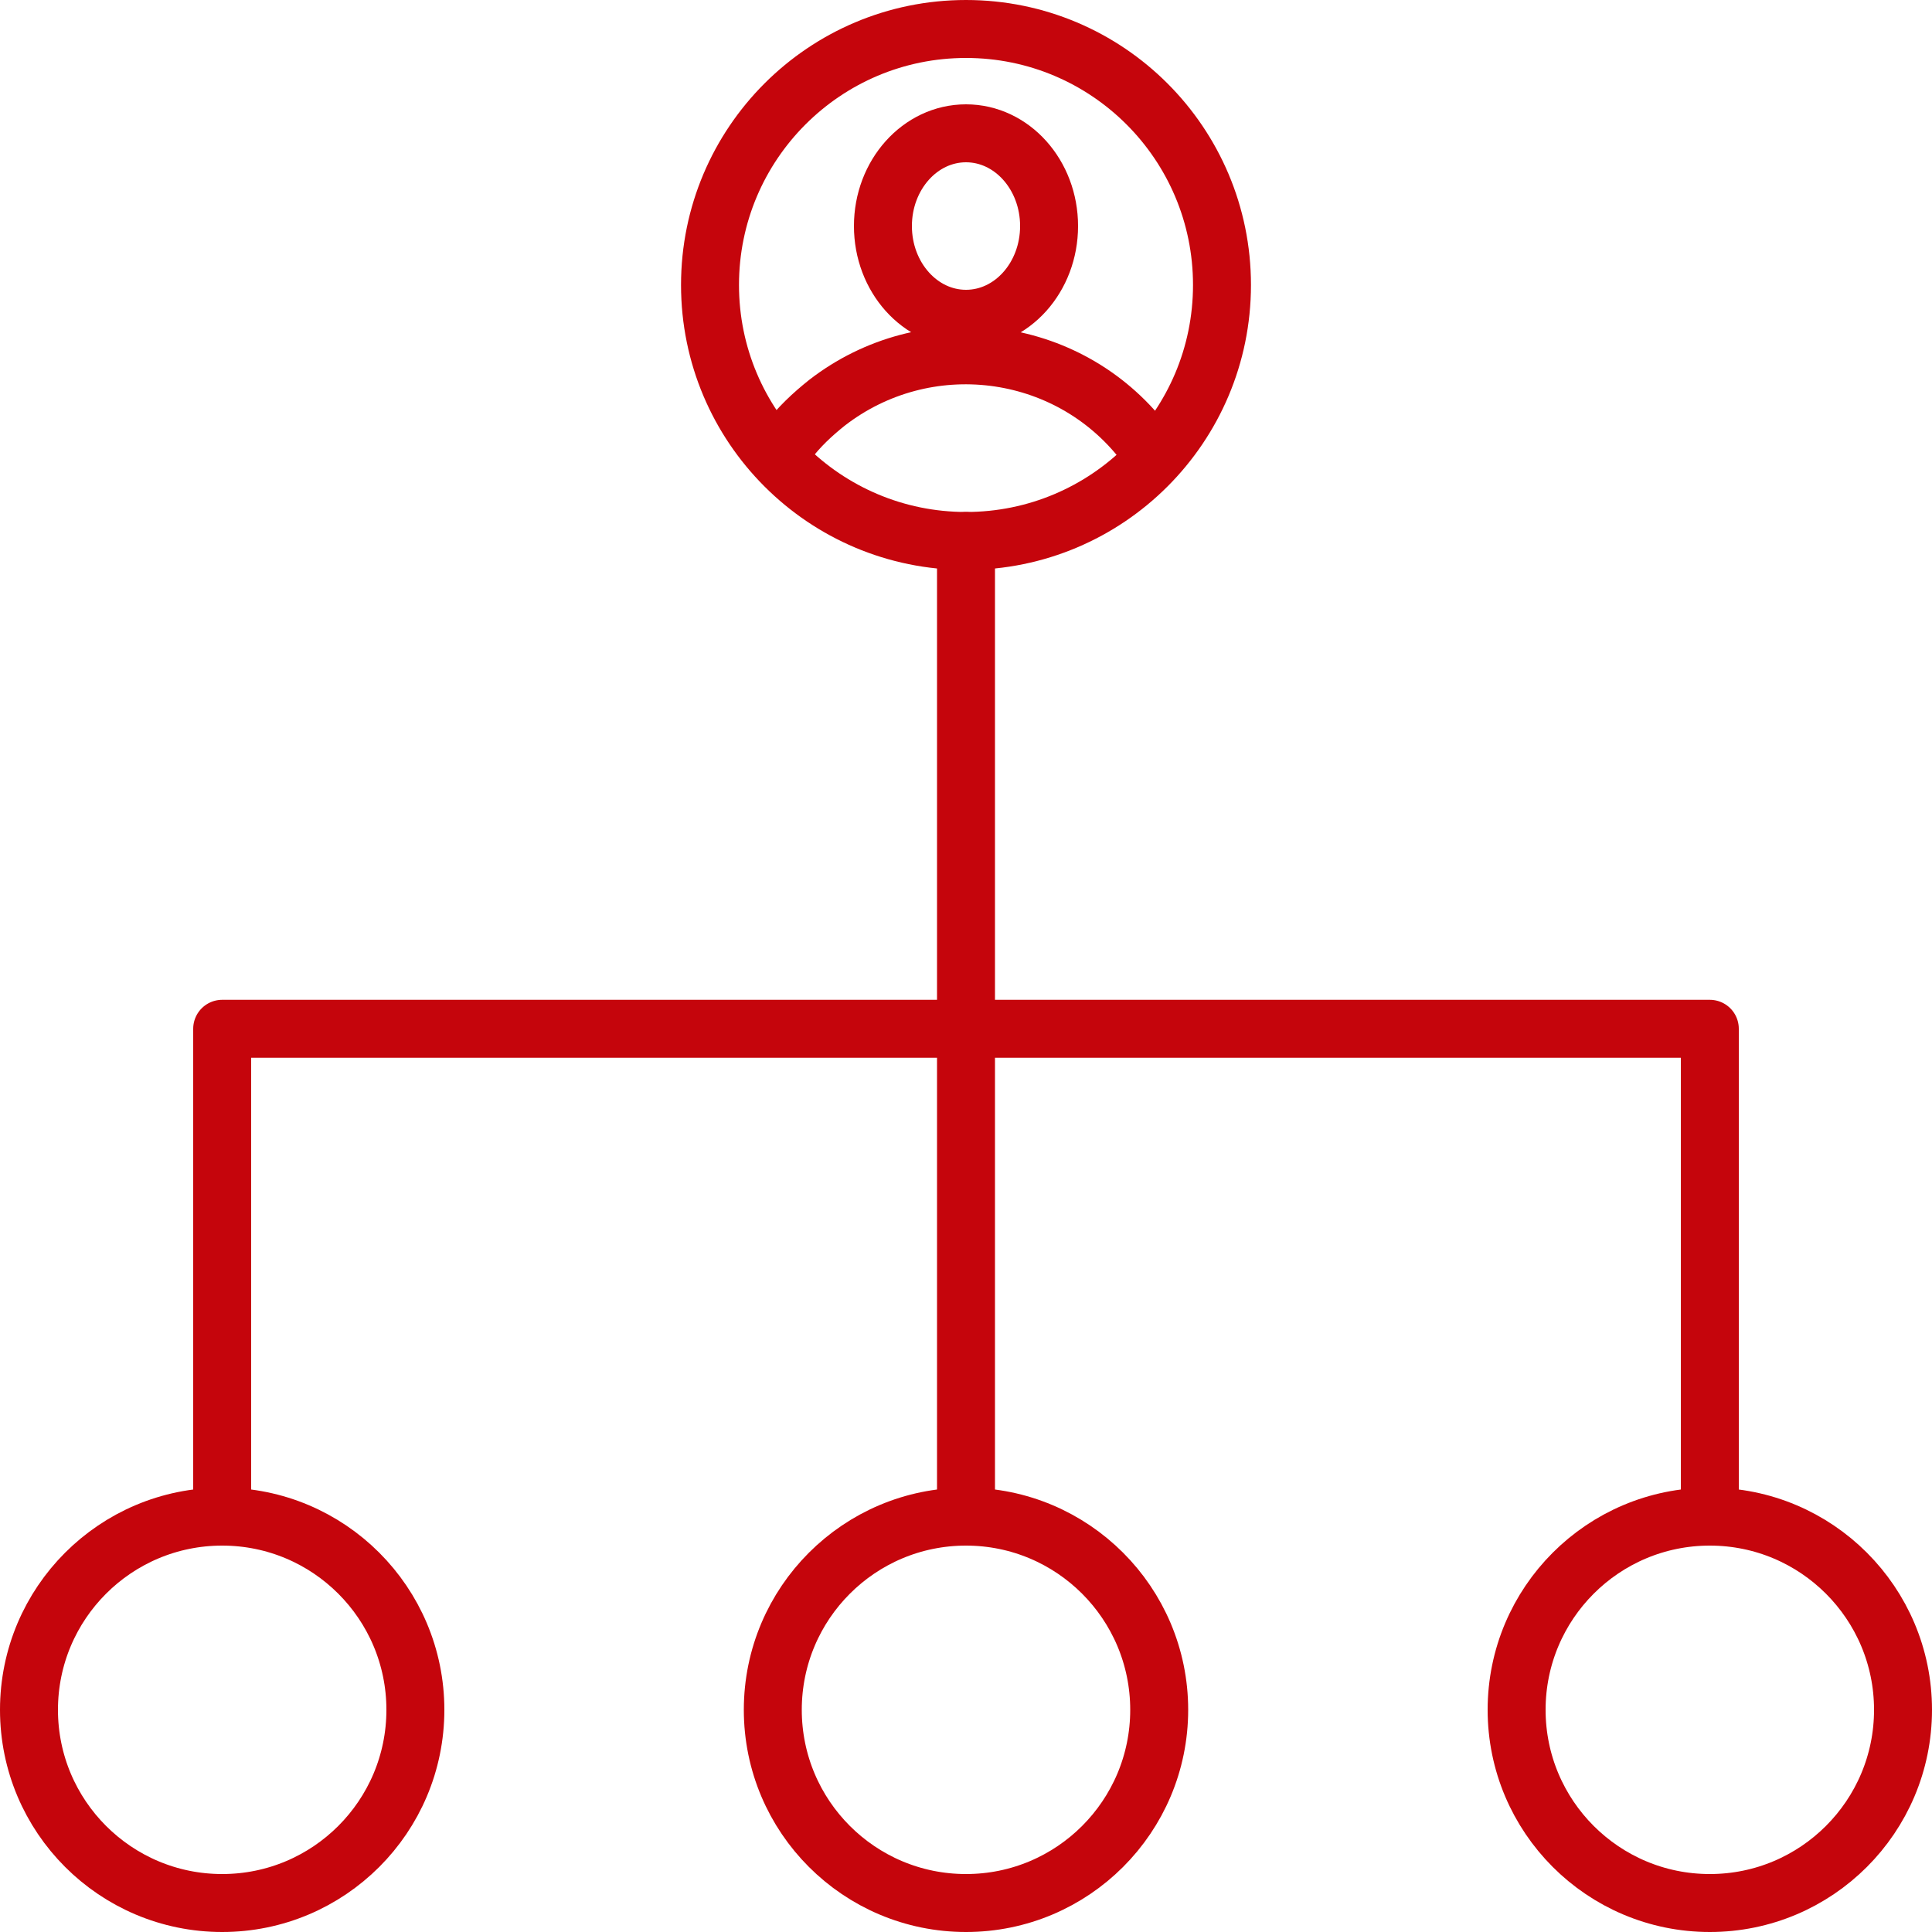 <?xml version="1.0" encoding="utf-8"?>
<!-- Generator: Adobe Illustrator 27.1.1, SVG Export Plug-In . SVG Version: 6.00 Build 0)  -->
<svg version="1.1" id="Art" xmlns="http://www.w3.org/2000/svg" xmlns:xlink="http://www.w3.org/1999/xlink" x="0px" y="0px"
	 viewBox="0 0 200 200" style="enable-background:new 0 0 200 200;" xml:space="preserve">
<desc>manager, leader, boss, top dog, cio, user, person, structure, org, chart, arrow</desc>
<style type="text/css">
	.st0{fill:none;stroke:#C5050C;stroke-width:6;stroke-linecap:round;stroke-linejoin:round;}
</style>
<g>
	<circle class="st0" cx="23" cy="177" r="20"/>
	<circle class="st0" cx="100" cy="177" r="20"/>
	<circle class="st0" cx="177" cy="177" r="20"/>
	<line class="st0" x1="100" y1="56" x2="100" y2="157"/>
	<polyline class="st0" points="23,157 23,106.5 177,106.5 177,157 	"/>
	<g>
		<circle class="st0" cx="100" cy="29.5" r="26.5"/>
		<ellipse class="st0" cx="100" cy="23.4" rx="8.6" ry="9.6"/>
		<path class="st0" d="M118.4,45.8c-7.9-10.2-22.6-12-32.8-4.1c-1.5,1.2-2.9,2.5-4.1,4.1"/>
	</g>
</g>
</svg>
